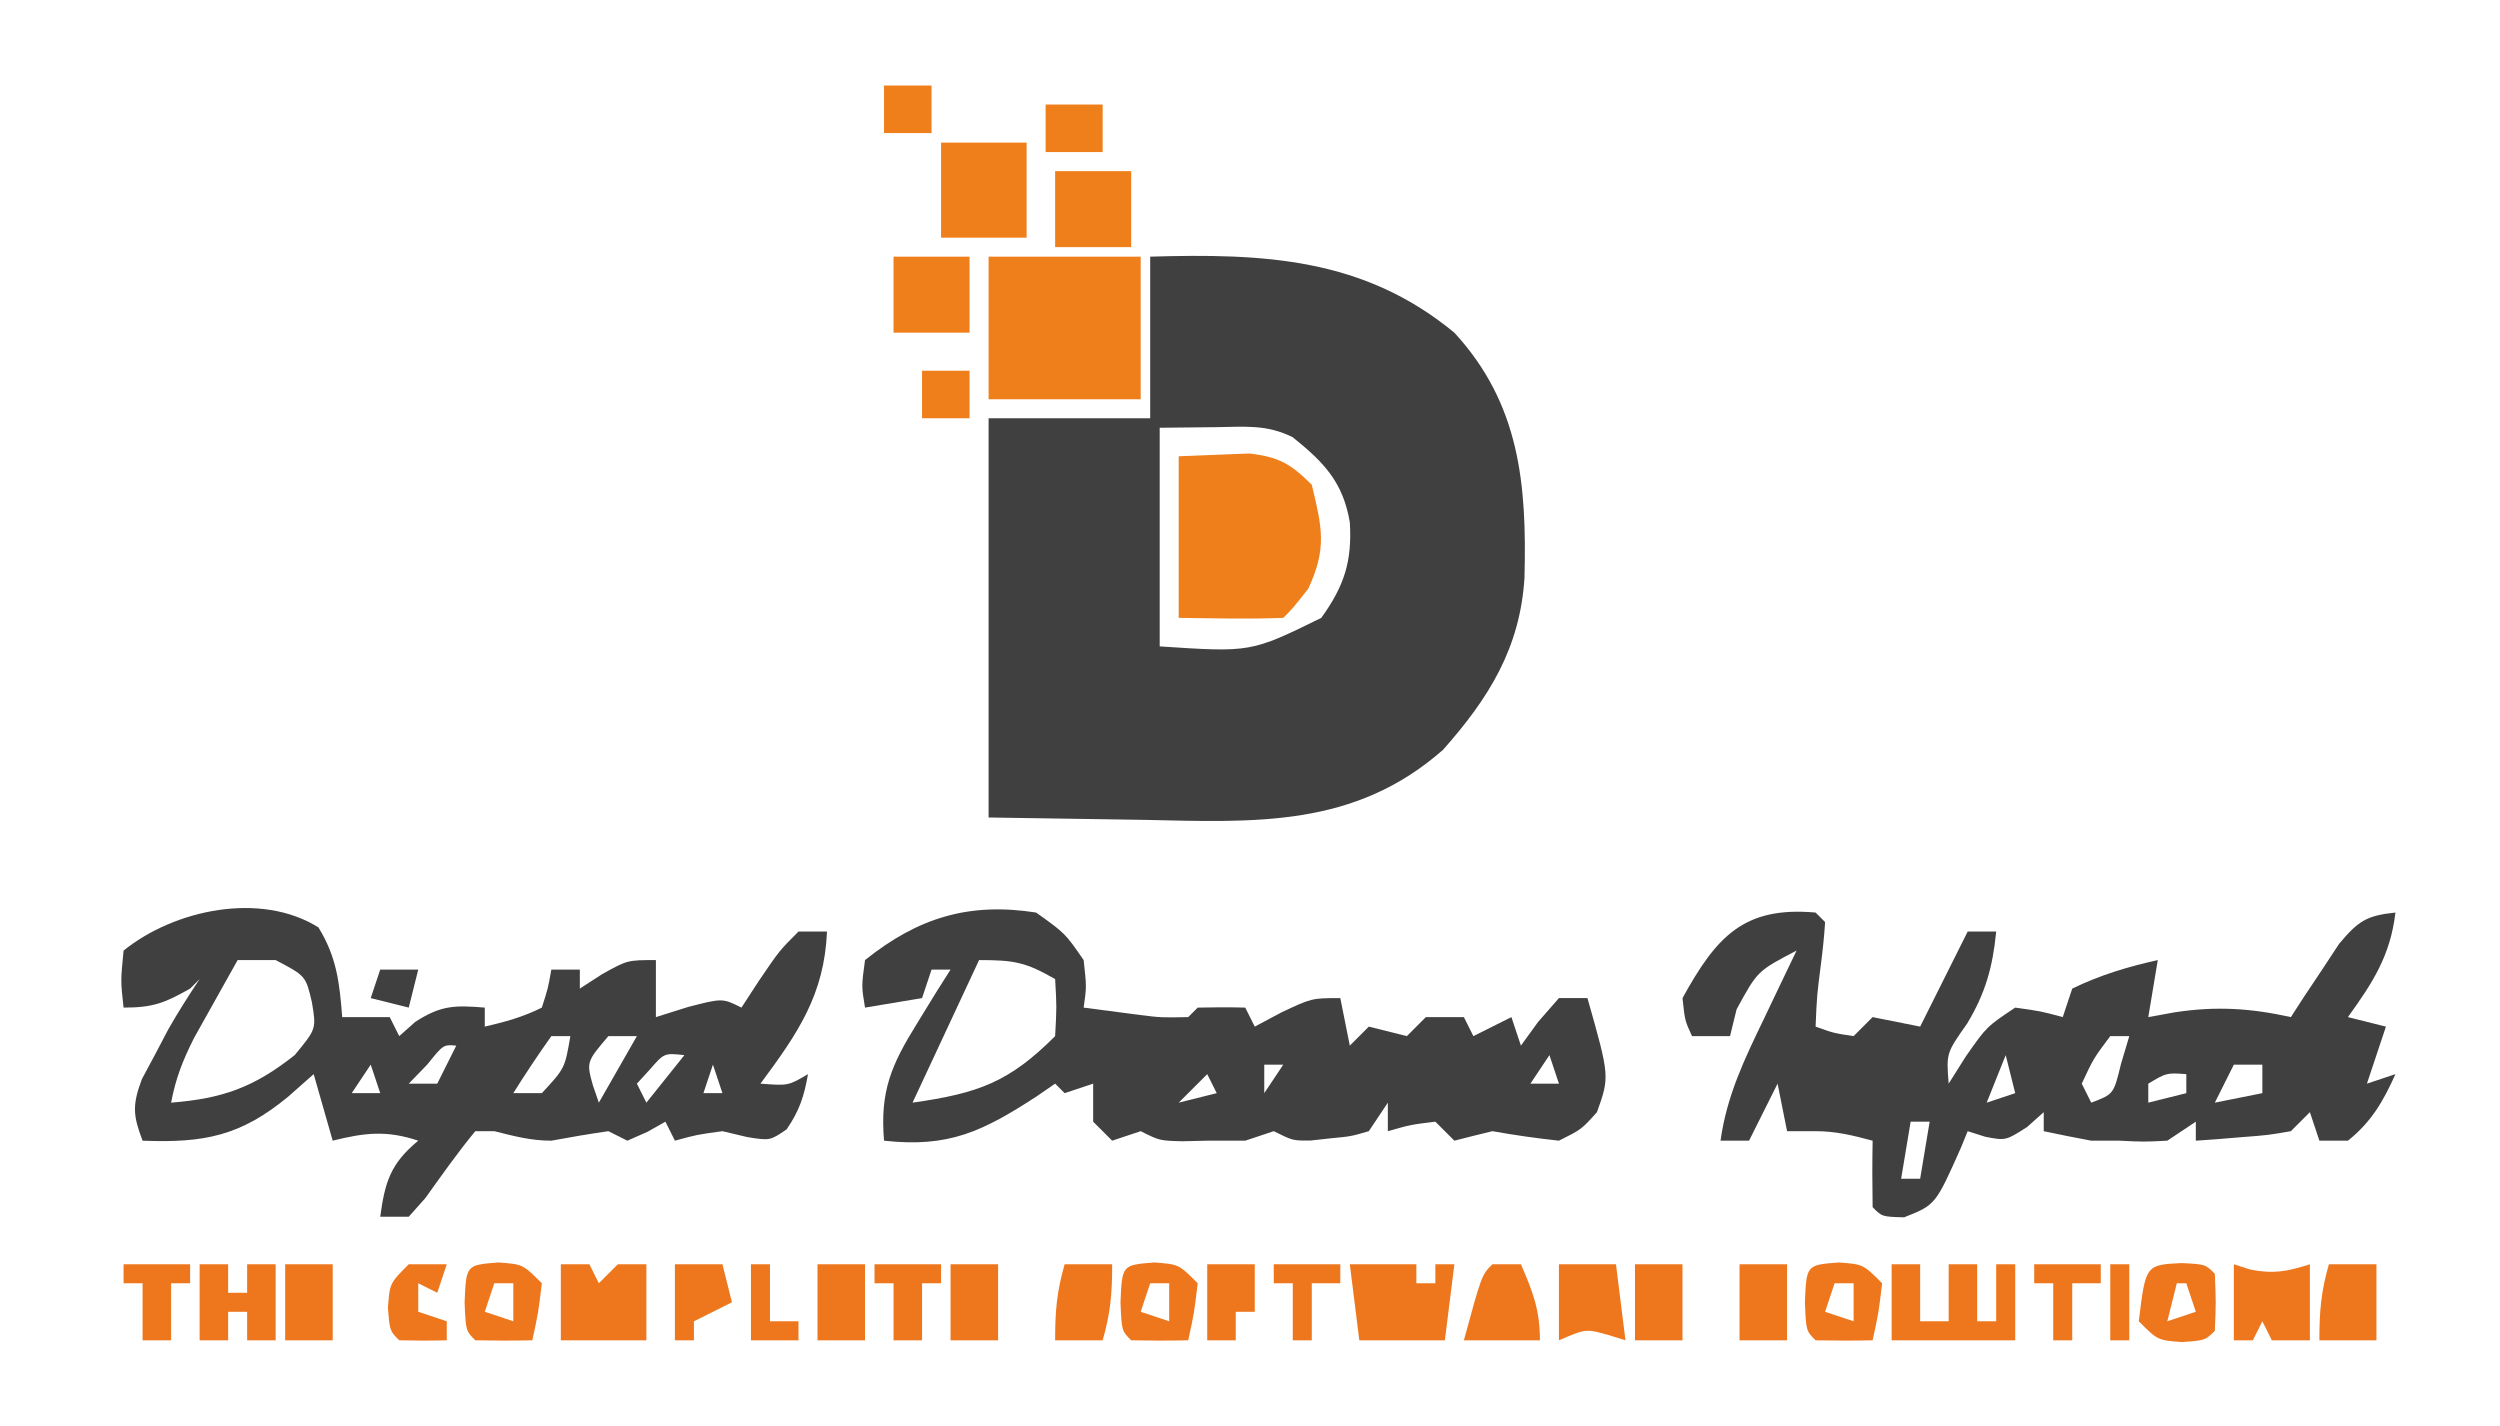 <?xml version="1.0" encoding="UTF-8"?>
<svg version="1.1" xmlns="http://www.w3.org/2000/svg" width="263" height="150">
<path d="M0 0 C11.94 -0.351 22.448 0.107 32 8 C38.901 15.498 39.63 23.981 39.375 33.789 C38.916 41.17 35.631 46.44 30.812 51.875 C21.5 60.08 11.06 59.503 -0.625 59.25 C-8.731 59.126 -8.731 59.126 -17 59 C-17 45.14 -17 31.28 -17 17 C-11.39 17 -5.78 17 0 17 C0 11.39 0 5.78 0 0 Z M1 18 C1 25.59 1 33.18 1 41 C10.594 41.636 10.594 41.636 18 38 C20.428 34.632 21.254 32.021 21 27.938 C20.284 23.737 18.318 21.67 15 19 C12.235 17.618 9.954 17.905 6.875 17.938 C4.936 17.958 2.998 17.979 1 18 Z " fill="#404041" transform="translate(121,27)"/>
<path d="M0 0 C0.33 0.33 0.66 0.66 1 1 C0.91 2.484 0.754 3.963 0.562 5.438 C0.141 8.71 0.141 8.71 0 12 C1.892 12.681 1.892 12.681 4 13 C4.66 12.34 5.32 11.68 6 11 C8.475 11.495 8.475 11.495 11 12 C12.65 8.7 14.3 5.4 16 2 C16.99 2 17.98 2 19 2 C18.634 5.747 17.861 8.493 15.938 11.688 C13.748 14.792 13.748 14.792 14 18 C14.598 17.051 15.196 16.102 15.812 15.125 C18 12 18 12 21 10 C23.688 10.375 23.688 10.375 26 11 C26.33 10.01 26.66 9.02 27 8 C29.91 6.584 32.847 5.701 36 5 C35.67 6.98 35.34 8.96 35 11 C35.907 10.835 36.815 10.67 37.75 10.5 C42.099 9.831 45.741 10.054 50 11 C50.459 10.29 50.918 9.579 51.391 8.848 C52.004 7.929 52.618 7.009 53.25 6.062 C53.853 5.146 54.457 4.229 55.078 3.285 C57.093 0.889 57.949 0.317 61 0 C60.469 4.515 58.634 7.347 56 11 C57.32 11.33 58.64 11.66 60 12 C59.34 13.98 58.68 15.96 58 18 C58.99 17.67 59.98 17.34 61 17 C59.717 19.862 58.469 22.025 56 24 C55.01 24 54.02 24 53 24 C52.505 22.515 52.505 22.515 52 21 C51.34 21.66 50.68 22.32 50 23 C47.617 23.414 47.617 23.414 44.875 23.625 C43.965 23.7 43.055 23.775 42.117 23.852 C41.419 23.901 40.72 23.95 40 24 C40 23.34 40 22.68 40 22 C39.01 22.66 38.02 23.32 37 24 C34.5 24.125 34.5 24.125 32 24 C31.01 24 30.02 24 29 24 C27.329 23.689 25.661 23.359 24 23 C24 22.34 24 21.68 24 21 C23.134 21.773 23.134 21.773 22.25 22.562 C20 24 20 24 17.859 23.59 C17.246 23.395 16.632 23.201 16 23 C15.769 23.566 15.539 24.132 15.301 24.715 C12.614 30.757 12.614 30.757 9.312 32.062 C7 32 7 32 6 31 C5.959 28.667 5.958 26.333 6 24 C3.924 23.447 2.156 23 0 23 C-0.99 23 -1.98 23 -3 23 C-3.33 21.35 -3.66 19.7 -4 18 C-4.99 19.98 -5.98 21.96 -7 24 C-7.99 24 -8.98 24 -10 24 C-9.35 19.286 -7.484 15.423 -5.438 11.188 C-4.943 10.148 -4.943 10.148 -4.439 9.088 C-3.631 7.39 -2.816 5.694 -2 4 C-6.119 6.151 -6.119 6.151 -8.312 10.188 C-8.539 11.116 -8.766 12.044 -9 13 C-10.32 13 -11.64 13 -13 13 C-13.75 11.375 -13.75 11.375 -14 9 C-10.445 2.548 -7.569 -0.673 0 0 Z M31 13 C29.246 15.339 29.246 15.339 28 18 C28.33 18.66 28.66 19.32 29 20 C31.358 19.107 31.358 19.107 32.125 15.938 C32.558 14.483 32.558 14.483 33 13 C32.34 13 31.68 13 31 13 Z M20 15 C19.34 16.65 18.68 18.3 18 20 C18.99 19.67 19.98 19.34 21 19 C20.67 17.68 20.34 16.36 20 15 Z M44 16 C43.34 17.32 42.68 18.64 42 20 C43.65 19.67 45.3 19.34 47 19 C47 18.01 47 17.02 47 16 C46.01 16 45.02 16 44 16 Z M35 18 C35 18.66 35 19.32 35 20 C36.32 19.67 37.64 19.34 39 19 C39 18.34 39 17.68 39 17 C36.925 16.851 36.925 16.851 35 18 Z M10 22 C9.67 23.98 9.34 25.96 9 28 C9.66 28 10.32 28 11 28 C11.33 26.02 11.66 24.04 12 22 C11.34 22 10.68 22 10 22 Z " fill="#404041" transform="translate(191,96)"/>
<path d="M0 0 C1.921 3.121 2.221 5.816 2.5 9.438 C2.83 9.438 3.16 9.438 3.5 9.438 C4.82 9.438 6.14 9.438 7.5 9.438 C7.83 10.098 8.16 10.758 8.5 11.438 C9.057 10.943 9.614 10.447 10.188 9.938 C12.882 8.19 14.354 8.175 17.5 8.438 C17.5 9.098 17.5 9.758 17.5 10.438 C19.669 9.931 21.5 9.438 23.5 8.438 C24.152 6.413 24.152 6.413 24.5 4.438 C25.49 4.438 26.48 4.438 27.5 4.438 C27.5 5.098 27.5 5.758 27.5 6.438 C28.263 5.942 29.026 5.447 29.812 4.938 C32.5 3.438 32.5 3.438 35.5 3.438 C35.5 5.418 35.5 7.397 35.5 9.438 C36.614 9.087 37.727 8.736 38.875 8.375 C42.5 7.438 42.5 7.438 44.5 8.438 C45.119 7.489 45.737 6.54 46.375 5.562 C48.5 2.438 48.5 2.438 50.5 0.438 C51.49 0.438 52.48 0.438 53.5 0.438 C53.216 7.111 50.422 11.148 46.5 16.438 C49.425 16.661 49.425 16.661 51.5 15.438 C51.1 17.757 50.594 19.301 49.25 21.25 C47.5 22.438 47.5 22.438 45.125 22.062 C44.259 21.856 43.392 21.65 42.5 21.438 C39.775 21.815 39.775 21.815 37.5 22.438 C37.005 21.448 37.005 21.448 36.5 20.438 C35.881 20.788 35.263 21.139 34.625 21.5 C33.573 21.964 33.573 21.964 32.5 22.438 C31.84 22.108 31.18 21.777 30.5 21.438 C28.494 21.73 26.493 22.064 24.5 22.438 C22.339 22.438 20.589 21.96 18.5 21.438 C17.84 21.438 17.18 21.438 16.5 21.438 C14.634 23.704 12.961 26.08 11.254 28.469 C10.675 29.118 10.096 29.768 9.5 30.438 C8.51 30.438 7.52 30.438 6.5 30.438 C6.998 26.75 7.601 24.833 10.5 22.438 C7.175 21.329 4.878 21.593 1.5 22.438 C0.84 20.128 0.18 17.817 -0.5 15.438 C-1.387 16.221 -2.274 17.005 -3.188 17.812 C-8.184 21.933 -11.997 22.693 -18.5 22.438 C-19.518 19.778 -19.59 18.678 -18.574 15.965 C-18.117 15.11 -17.659 14.256 -17.188 13.375 C-16.513 12.089 -16.513 12.089 -15.824 10.777 C-14.792 8.953 -13.663 7.182 -12.5 5.438 C-12.83 5.768 -13.16 6.098 -13.5 6.438 C-16.152 7.94 -17.375 8.438 -20.5 8.438 C-20.812 5.625 -20.812 5.625 -20.5 2.438 C-15.126 -1.892 -6.068 -3.792 0 0 Z M-8.5 3.438 C-9.485 5.184 -10.463 6.935 -11.438 8.688 C-11.983 9.662 -12.528 10.637 -13.09 11.641 C-14.266 13.974 -15.021 15.891 -15.5 18.438 C-10.064 18.003 -6.787 16.827 -2.5 13.438 C-0.219 10.681 -0.219 10.681 -0.688 7.875 C-1.334 5.105 -1.334 5.105 -4.5 3.438 C-5.82 3.438 -7.14 3.438 -8.5 3.438 Z M24.5 11.438 C23.111 13.399 21.774 15.399 20.5 17.438 C21.49 17.438 22.48 17.438 23.5 17.438 C25.927 14.819 25.927 14.819 26.5 11.438 C25.84 11.438 25.18 11.438 24.5 11.438 Z M30.5 11.438 C28.193 14.153 28.193 14.153 28.875 16.625 C29.081 17.223 29.288 17.821 29.5 18.438 C30.82 16.128 32.14 13.818 33.5 11.438 C32.51 11.438 31.52 11.438 30.5 11.438 Z M11.438 14.438 C10.798 15.098 10.159 15.758 9.5 16.438 C10.49 16.438 11.48 16.438 12.5 16.438 C13.16 15.117 13.82 13.797 14.5 12.438 C13.141 12.321 13.141 12.321 11.438 14.438 Z M34.875 14.938 C34.421 15.432 33.968 15.928 33.5 16.438 C33.83 17.098 34.16 17.758 34.5 18.438 C35.82 16.788 37.14 15.137 38.5 13.438 C36.376 13.211 36.376 13.211 34.875 14.938 Z M5.5 14.438 C4.51 15.922 4.51 15.922 3.5 17.438 C4.49 17.438 5.48 17.438 6.5 17.438 C6.17 16.448 5.84 15.457 5.5 14.438 Z M41.5 14.438 C41.17 15.428 40.84 16.418 40.5 17.438 C41.16 17.438 41.82 17.438 42.5 17.438 C42.17 16.448 41.84 15.457 41.5 14.438 Z " fill="#404041" transform="translate(33.5,97.562)"/>
<path d="M0 0 C3.062 2.188 3.062 2.188 5 5 C5.312 7.812 5.312 7.812 5 10 C6.258 10.165 7.516 10.33 8.812 10.5 C9.52 10.593 10.228 10.686 10.957 10.781 C13.155 11.053 13.155 11.053 16 11 C16.33 10.67 16.66 10.34 17 10 C18.666 9.959 20.334 9.957 22 10 C22.495 10.99 22.495 10.99 23 12 C23.928 11.505 24.856 11.01 25.812 10.5 C29 9 29 9 32 9 C32.495 11.475 32.495 11.475 33 14 C33.66 13.34 34.32 12.68 35 12 C36.333 12.333 37.667 12.667 39 13 C39.66 12.34 40.32 11.68 41 11 C42.32 11 43.64 11 45 11 C45.495 11.99 45.495 11.99 46 13 C47.32 12.34 48.64 11.68 50 11 C50.495 12.485 50.495 12.485 51 14 C51.598 13.175 52.196 12.35 52.812 11.5 C53.895 10.262 53.895 10.262 55 9 C55.99 9 56.98 9 58 9 C60.339 17.254 60.339 17.254 59 21 C57.375 22.812 57.375 22.812 55 24 C52.656 23.749 50.32 23.414 48 23 C46.665 23.325 45.33 23.655 44 24 C43.34 23.34 42.68 22.68 42 22 C39.397 22.32 39.397 22.32 37 23 C37 22.01 37 21.02 37 20 C36.34 20.99 35.68 21.98 35 23 C33.125 23.547 33.125 23.547 31 23.75 C29.948 23.866 29.948 23.866 28.875 23.984 C27 24 27 24 25 23 C24.01 23.33 23.02 23.66 22 24 C20.68 24 19.36 24 18 24 C16.701 24.031 16.701 24.031 15.375 24.062 C13 24 13 24 11 23 C10.01 23.33 9.02 23.66 8 24 C7.34 23.34 6.68 22.68 6 22 C6 20.68 6 19.36 6 18 C5.01 18.33 4.02 18.66 3 19 C2.67 18.67 2.34 18.34 2 18 C1.371 18.433 0.742 18.866 0.094 19.312 C-5.616 23.027 -9.18 24.758 -16 24 C-16.438 18.794 -15.235 16.021 -12.5 11.625 C-11.85 10.565 -11.201 9.506 -10.531 8.414 C-10.026 7.617 -9.521 6.821 -9 6 C-9.66 6 -10.32 6 -11 6 C-11.33 6.99 -11.66 7.98 -12 9 C-13.98 9.33 -15.96 9.66 -18 10 C-18.375 7.75 -18.375 7.75 -18 5 C-12.406 0.525 -7.059 -1.1 0 0 Z M-6 5 C-9.465 12.425 -9.465 12.425 -13 20 C-6.041 19.006 -2.844 17.844 2 13 C2.167 9.917 2.167 9.917 2 7 C-1.088 5.235 -2.233 5 -6 5 Z M54 15 C53.01 16.485 53.01 16.485 52 18 C52.99 18 53.98 18 55 18 C54.67 17.01 54.34 16.02 54 15 Z M24 16 C24 16.99 24 17.98 24 19 C24.66 18.01 25.32 17.02 26 16 C25.34 16 24.68 16 24 16 Z M31 16 C31 19 31 19 31 19 Z M10 17 C11 19 11 19 11 19 Z M48 17 C49 19 49 19 49 19 Z M18 17 C17.01 17.99 16.02 18.98 15 20 C16.32 19.67 17.64 19.34 19 19 C18.67 18.34 18.34 17.68 18 17 Z " fill="#404041" transform="translate(109,96)"/>
<path d="M0 0 C5.28 0 10.56 0 16 0 C16 4.95 16 9.9 16 15 C10.72 15 5.44 15 0 15 C0 10.05 0 5.1 0 0 Z " fill="#EF7F1A" transform="translate(104,27)"/>
<path d="M0 0 C1.567 -0.062 3.135 -0.124 4.75 -0.188 C6.073 -0.24 6.073 -0.24 7.422 -0.293 C10.525 0.06 11.803 0.803 14 3 C15.095 7.527 15.602 9.714 13.625 13.938 C12 16 12 16 11 17 C7.331 17.143 3.673 17.042 0 17 C0 11.39 0 5.78 0 0 Z " fill="#EF7F1A" transform="translate(124,48)"/>
<path d="M0 0 C2.97 0 5.94 0 9 0 C9 3.3 9 6.6 9 10 C6.03 10 3.06 10 0 10 C0 6.7 0 3.4 0 0 Z " fill="#EF7F1A" transform="translate(99,15)"/>
<path d="M0 0 C0.99 0 1.98 0 3 0 C3 1.98 3 3.96 3 6 C3.99 6 4.98 6 6 6 C6 4.02 6 2.04 6 0 C6.99 0 7.98 0 9 0 C9 1.98 9 3.96 9 6 C9.66 6 10.32 6 11 6 C11 4.02 11 2.04 11 0 C11.66 0 12.32 0 13 0 C13 2.64 13 5.28 13 8 C8.71 8 4.42 8 0 8 C0 5.36 0 2.72 0 0 Z " fill="#EE761C" transform="translate(199,133)"/>
<path d="M0 0 C2.333 0 4.667 0 7 0 C7 0.66 7 1.32 7 2 C7.66 2 8.32 2 9 2 C9 1.34 9 0.68 9 0 C9.66 0 10.32 0 11 0 C10.67 2.64 10.34 5.28 10 8 C7.03 8 4.06 8 1 8 C0.67 5.36 0.34 2.72 0 0 Z " fill="#EE761C" transform="translate(142,133)"/>
<path d="M0 0 C2.64 0 5.28 0 8 0 C8 2.64 8 5.28 8 8 C5.36 8 2.72 8 0 8 C0 5.36 0 2.72 0 0 Z " fill="#EF7F1A" transform="translate(94,27)"/>
<path d="M0 0 C2.64 0 5.28 0 8 0 C8 2.64 8 5.28 8 8 C5.36 8 2.72 8 0 8 C0 5.36 0 2.72 0 0 Z " fill="#EF7F1A" transform="translate(111,18)"/>
<path d="M0 0 C0.99 0 1.98 0 3 0 C3.33 0.66 3.66 1.32 4 2 C4.66 1.34 5.32 0.68 6 0 C6.99 0 7.98 0 9 0 C9 2.64 9 5.28 9 8 C6.03 8 3.06 8 0 8 C0 5.36 0 2.72 0 0 Z " fill="#EE761C" transform="translate(59,133)"/>
<path d="M0 0 C0.866 0.278 0.866 0.278 1.75 0.562 C4.207 1.04 5.644 0.757 8 0 C8 2.64 8 5.28 8 8 C6.68 8 5.36 8 4 8 C3.67 7.34 3.34 6.68 3 6 C2.67 6.66 2.34 7.32 2 8 C1.34 8 0.68 8 0 8 C0 5.36 0 2.72 0 0 Z " fill="#EE761C" transform="translate(235,133)"/>
<path d="M0 0 C0.99 0 1.98 0 3 0 C3 0.99 3 1.98 3 3 C3.66 3 4.32 3 5 3 C5 2.01 5 1.02 5 0 C5.99 0 6.98 0 8 0 C8 2.64 8 5.28 8 8 C7.01 8 6.02 8 5 8 C5 7.01 5 6.02 5 5 C4.34 5 3.68 5 3 5 C3 5.99 3 6.98 3 8 C2.01 8 1.02 8 0 8 C0 5.36 0 2.72 0 0 Z " fill="#EE761C" transform="translate(21,133)"/>
<path d="M0 0 C2.562 0.188 2.562 0.188 4.562 2.188 C4.188 5.312 4.188 5.312 3.562 8.188 C1.563 8.23 -0.438 8.228 -2.438 8.188 C-3.438 7.188 -3.438 7.188 -3.562 4.188 C-3.399 0.261 -3.399 0.261 0 0 Z M-0.438 2.188 C-0.767 3.178 -1.097 4.168 -1.438 5.188 C-0.448 5.518 0.542 5.848 1.562 6.188 C1.562 4.867 1.562 3.547 1.562 2.188 C0.902 2.188 0.242 2.188 -0.438 2.188 Z " fill="#EE761C" transform="translate(193.438,132.812)"/>
<path d="M0 0 C2.562 0.188 2.562 0.188 4.562 2.188 C4.188 5.312 4.188 5.312 3.562 8.188 C1.563 8.23 -0.438 8.228 -2.438 8.188 C-3.438 7.188 -3.438 7.188 -3.562 4.188 C-3.399 0.261 -3.399 0.261 0 0 Z M-0.438 2.188 C-0.767 3.178 -1.097 4.168 -1.438 5.188 C-0.448 5.518 0.542 5.848 1.562 6.188 C1.562 4.867 1.562 3.547 1.562 2.188 C0.902 2.188 0.242 2.188 -0.438 2.188 Z " fill="#EE761C" transform="translate(121.438,132.812)"/>
<path d="M0 0 C2.562 0.188 2.562 0.188 4.562 2.188 C4.188 5.312 4.188 5.312 3.562 8.188 C1.563 8.23 -0.438 8.228 -2.438 8.188 C-3.438 7.188 -3.438 7.188 -3.562 4.188 C-3.399 0.261 -3.399 0.261 0 0 Z M-0.438 2.188 C-0.767 3.178 -1.097 4.168 -1.438 5.188 C-0.448 5.518 0.542 5.848 1.562 6.188 C1.562 4.867 1.562 3.547 1.562 2.188 C0.902 2.188 0.242 2.188 -0.438 2.188 Z " fill="#EE761C" transform="translate(52.438,132.812)"/>
<path d="M0 0 C2.5 0.125 2.5 0.125 3.5 1.125 C3.625 4.125 3.625 4.125 3.5 7.125 C2.5 8.125 2.5 8.125 0.062 8.312 C-2.5 8.125 -2.5 8.125 -4.5 6.125 C-3.776 0.189 -3.776 0.189 0 0 Z M-0.5 2.125 C-0.83 3.445 -1.16 4.765 -1.5 6.125 C-0.51 5.795 0.48 5.465 1.5 5.125 C1.17 4.135 0.84 3.145 0.5 2.125 C0.17 2.125 -0.16 2.125 -0.5 2.125 Z " fill="#EE761C" transform="translate(229.5,132.875)"/>
<path d="M0 0 C0.99 0 1.98 0 3 0 C4.257 2.906 5 4.796 5 8 C2.36 8 -0.28 8 -3 8 C-1.125 1.125 -1.125 1.125 0 0 Z " fill="#EE761C" transform="translate(157,133)"/>
<path d="M0 0 C1.98 0 3.96 0 6 0 C6.33 2.64 6.66 5.28 7 8 C6.402 7.814 5.804 7.629 5.188 7.438 C2.836 6.779 2.836 6.779 0 8 C0 5.36 0 2.72 0 0 Z " fill="#EE761C" transform="translate(164,133)"/>
<path d="M0 0 C1.65 0 3.3 0 5 0 C5 2.667 5 5.333 5 8 C3.02 8 1.04 8 -1 8 C-1 4.887 -0.826 2.892 0 0 Z " fill="#EE761C" transform="translate(245,133)"/>
<path d="M0 0 C1.65 0 3.3 0 5 0 C5 3.113 4.826 5.108 4 8 C2.35 8 0.7 8 -1 8 C-1 4.887 -0.826 2.892 0 0 Z " fill="#EE761C" transform="translate(112,133)"/>
<path d="M0 0 C1.65 0 3.3 0 5 0 C5 2.64 5 5.28 5 8 C3.35 8 1.7 8 0 8 C0 5.36 0 2.72 0 0 Z " fill="#EE761C" transform="translate(100,133)"/>
<path d="M0 0 C1.65 0 3.3 0 5 0 C5 2.64 5 5.28 5 8 C3.35 8 1.7 8 0 8 C0 5.36 0 2.72 0 0 Z " fill="#EE761C" transform="translate(30,133)"/>
<path d="M0 0 C1.65 0 3.3 0 5 0 C5 2.667 5 5.333 5 8 C3.35 8 1.7 8 0 8 C0 5.36 0 2.72 0 0 Z " fill="#EE761C" transform="translate(183,133)"/>
<path d="M0 0 C1.65 0 3.3 0 5 0 C5 2.64 5 5.28 5 8 C3.35 8 1.7 8 0 8 C0 5.36 0 2.72 0 0 Z " fill="#EE761C" transform="translate(172,133)"/>
<path d="M0 0 C1.65 0 3.3 0 5 0 C5 2.64 5 5.28 5 8 C3.35 8 1.7 8 0 8 C0 5.36 0 2.72 0 0 Z " fill="#EE761C" transform="translate(86,133)"/>
<path d="M0 0 C1.65 0 3.3 0 5 0 C5.33 1.32 5.66 2.64 6 4 C4.02 4.99 4.02 4.99 2 6 C2 6.66 2 7.32 2 8 C1.34 8 0.68 8 0 8 C0 5.36 0 2.72 0 0 Z M2 2 C3 4 3 4 3 4 Z " fill="#EE761C" transform="translate(71,133)"/>
<path d="M0 0 C1.65 0 3.3 0 5 0 C5 1.65 5 3.3 5 5 C4.34 5 3.68 5 3 5 C3 5.99 3 6.98 3 8 C2.01 8 1.02 8 0 8 C0 5.36 0 2.72 0 0 Z " fill="#EE761C" transform="translate(127,133)"/>
<path d="M0 0 C2.31 0 4.62 0 7 0 C7 0.66 7 1.32 7 2 C6.34 2 5.68 2 5 2 C5 3.98 5 5.96 5 8 C4.01 8 3.02 8 2 8 C2 6.02 2 4.04 2 2 C1.34 2 0.68 2 0 2 C0 1.34 0 0.68 0 0 Z " fill="#EE761C" transform="translate(92,133)"/>
<path d="M0 0 C1.32 0 2.64 0 4 0 C3.67 0.99 3.34 1.98 3 3 C2.34 2.67 1.68 2.34 1 2 C1 2.99 1 3.98 1 5 C1.99 5.33 2.98 5.66 4 6 C4 6.66 4 7.32 4 8 C2.334 8.043 0.666 8.041 -1 8 C-2 7 -2 7 -2.188 4.562 C-2 2 -2 2 0 0 Z " fill="#EE761C" transform="translate(43,133)"/>
<path d="M0 0 C2.31 0 4.62 0 7 0 C7 0.66 7 1.32 7 2 C6.34 2 5.68 2 5 2 C5 3.98 5 5.96 5 8 C4.01 8 3.02 8 2 8 C2 6.02 2 4.04 2 2 C1.34 2 0.68 2 0 2 C0 1.34 0 0.68 0 0 Z " fill="#EE761C" transform="translate(13,133)"/>
<path d="M0 0 C1.98 0 3.96 0 6 0 C6 1.65 6 3.3 6 5 C4.02 5 2.04 5 0 5 C0 3.35 0 1.7 0 0 Z " fill="#EF7F1A" transform="translate(110,11)"/>
<path d="M0 0 C2.31 0 4.62 0 7 0 C7 0.66 7 1.32 7 2 C6.01 2 5.02 2 4 2 C4 3.98 4 5.96 4 8 C3.34 8 2.68 8 2 8 C2 6.02 2 4.04 2 2 C1.34 2 0.68 2 0 2 C0 1.34 0 0.68 0 0 Z " fill="#EE761C" transform="translate(214,133)"/>
<path d="M0 0 C2.31 0 4.62 0 7 0 C7 0.66 7 1.32 7 2 C6.01 2 5.02 2 4 2 C4 3.98 4 5.96 4 8 C3.34 8 2.68 8 2 8 C2 6.02 2 4.04 2 2 C1.34 2 0.68 2 0 2 C0 1.34 0 0.68 0 0 Z " fill="#EE761C" transform="translate(134,133)"/>
<path d="M0 0 C1.65 0 3.3 0 5 0 C5 1.65 5 3.3 5 5 C3.35 5 1.7 5 0 5 C0 3.35 0 1.7 0 0 Z " fill="#EF7F1A" transform="translate(97,39)"/>
<path d="M0 0 C1.65 0 3.3 0 5 0 C5 1.65 5 3.3 5 5 C3.35 5 1.7 5 0 5 C0 3.35 0 1.7 0 0 Z " fill="#EF7F1A" transform="translate(93,9)"/>
<path d="M0 0 C0.66 0 1.32 0 2 0 C2 1.98 2 3.96 2 6 C2.99 6 3.98 6 5 6 C5 6.66 5 7.32 5 8 C3.35 8 1.7 8 0 8 C0 5.36 0 2.72 0 0 Z " fill="#EE761C" transform="translate(79,133)"/>
<path d="M0 0 C0.66 0 1.32 0 2 0 C2 2.64 2 5.28 2 8 C1.34 8 0.68 8 0 8 C0 5.36 0 2.72 0 0 Z " fill="#EE761C" transform="translate(222,133)"/>
<path d="M0 0 C1.32 0 2.64 0 4 0 C3.67 1.32 3.34 2.64 3 4 C1.68 3.67 0.36 3.34 -1 3 C-0.67 2.01 -0.34 1.02 0 0 Z " fill="#404041" transform="translate(40,102)"/>
</svg>
